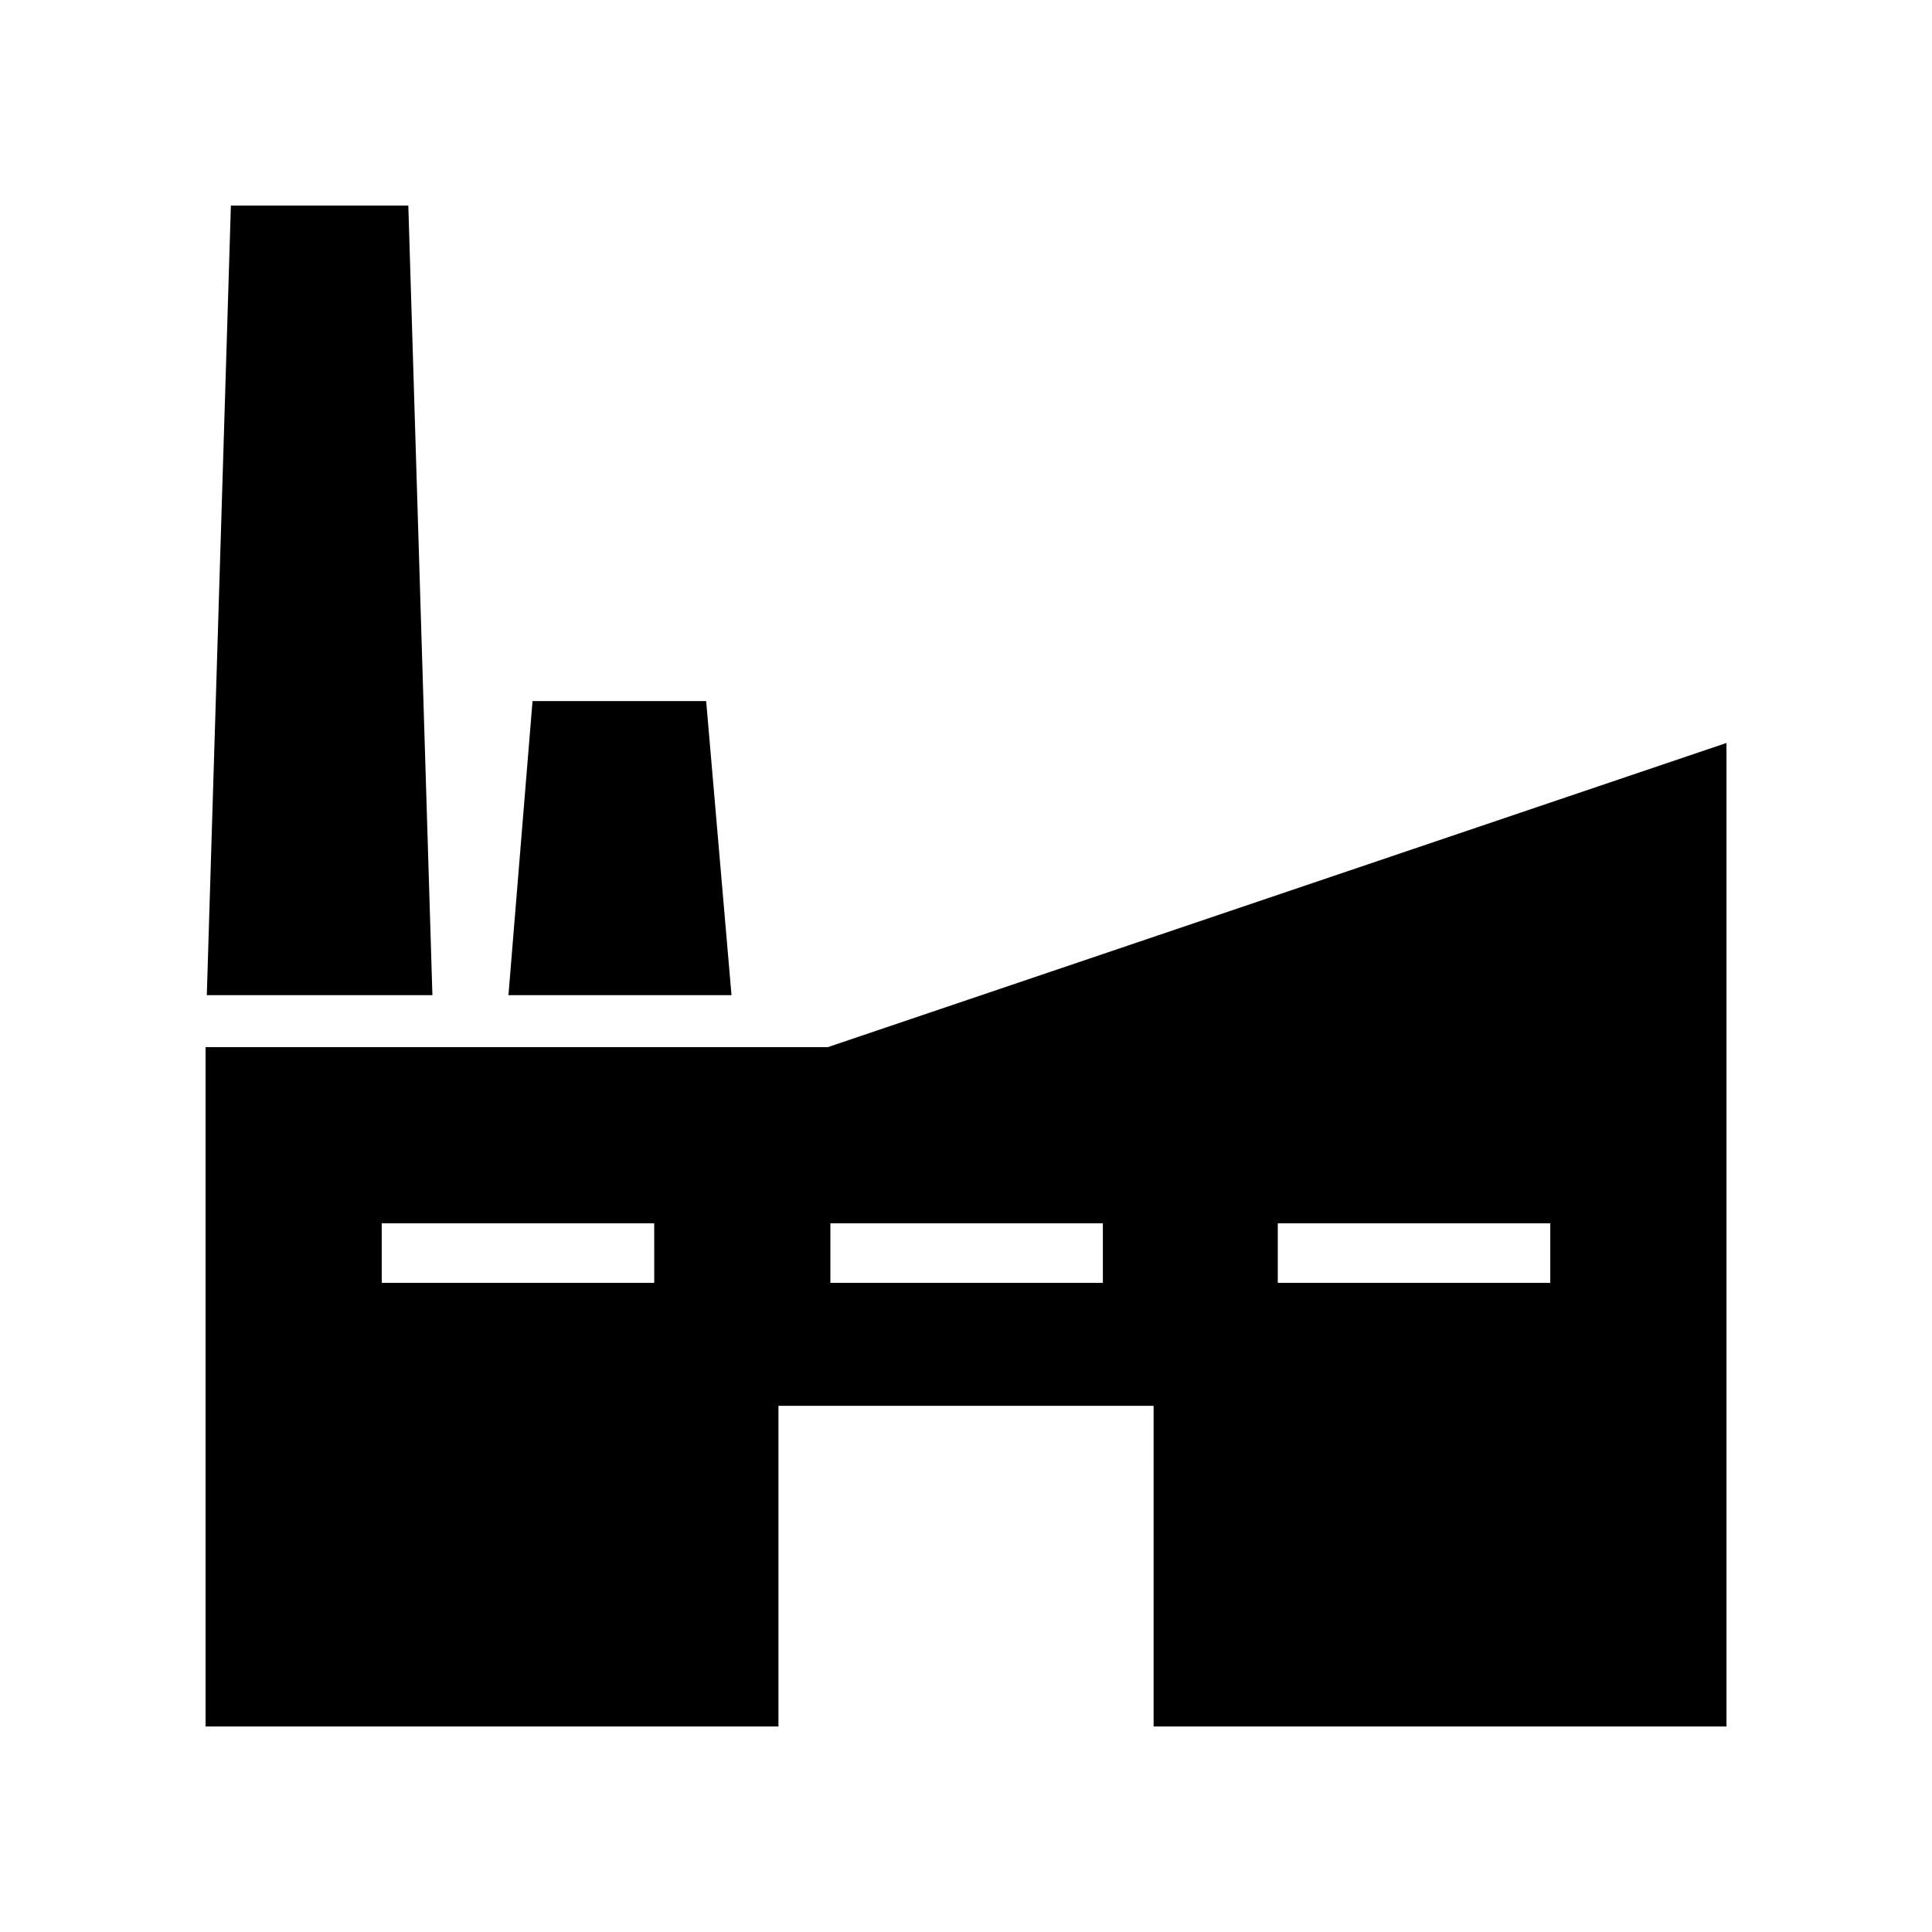<?xml version="1.0" encoding="UTF-8"?>
<!-- The Best Svg Icon site in the world: iconSvg.co, Visit us! https://iconsvg.co -->
<svg fill="#000000" width="800px" height="800px" version="1.1" viewBox="144 144 512 512" xmlns="http://www.w3.org/2000/svg">
 <g>
  <path d="m252.21 198.48h-47.023l-6.379 209.25h59.785z"/>
  <path d="m331.14 329.8h-46.016l-6.379 77.922h59.113z"/>
  <path d="m363.39 421.5h-164.91v180.03h151.82v-84.977h99.418l-0.004 84.977h151.82v-260.64zm-46.012 62.469h-72.215v-15.785h72.211zm118.56 0h-71.879v-15.785h72.211l0.004 15.785zm118.9 0h-72.211v-15.785h72.211z"/>
 </g>
</svg>